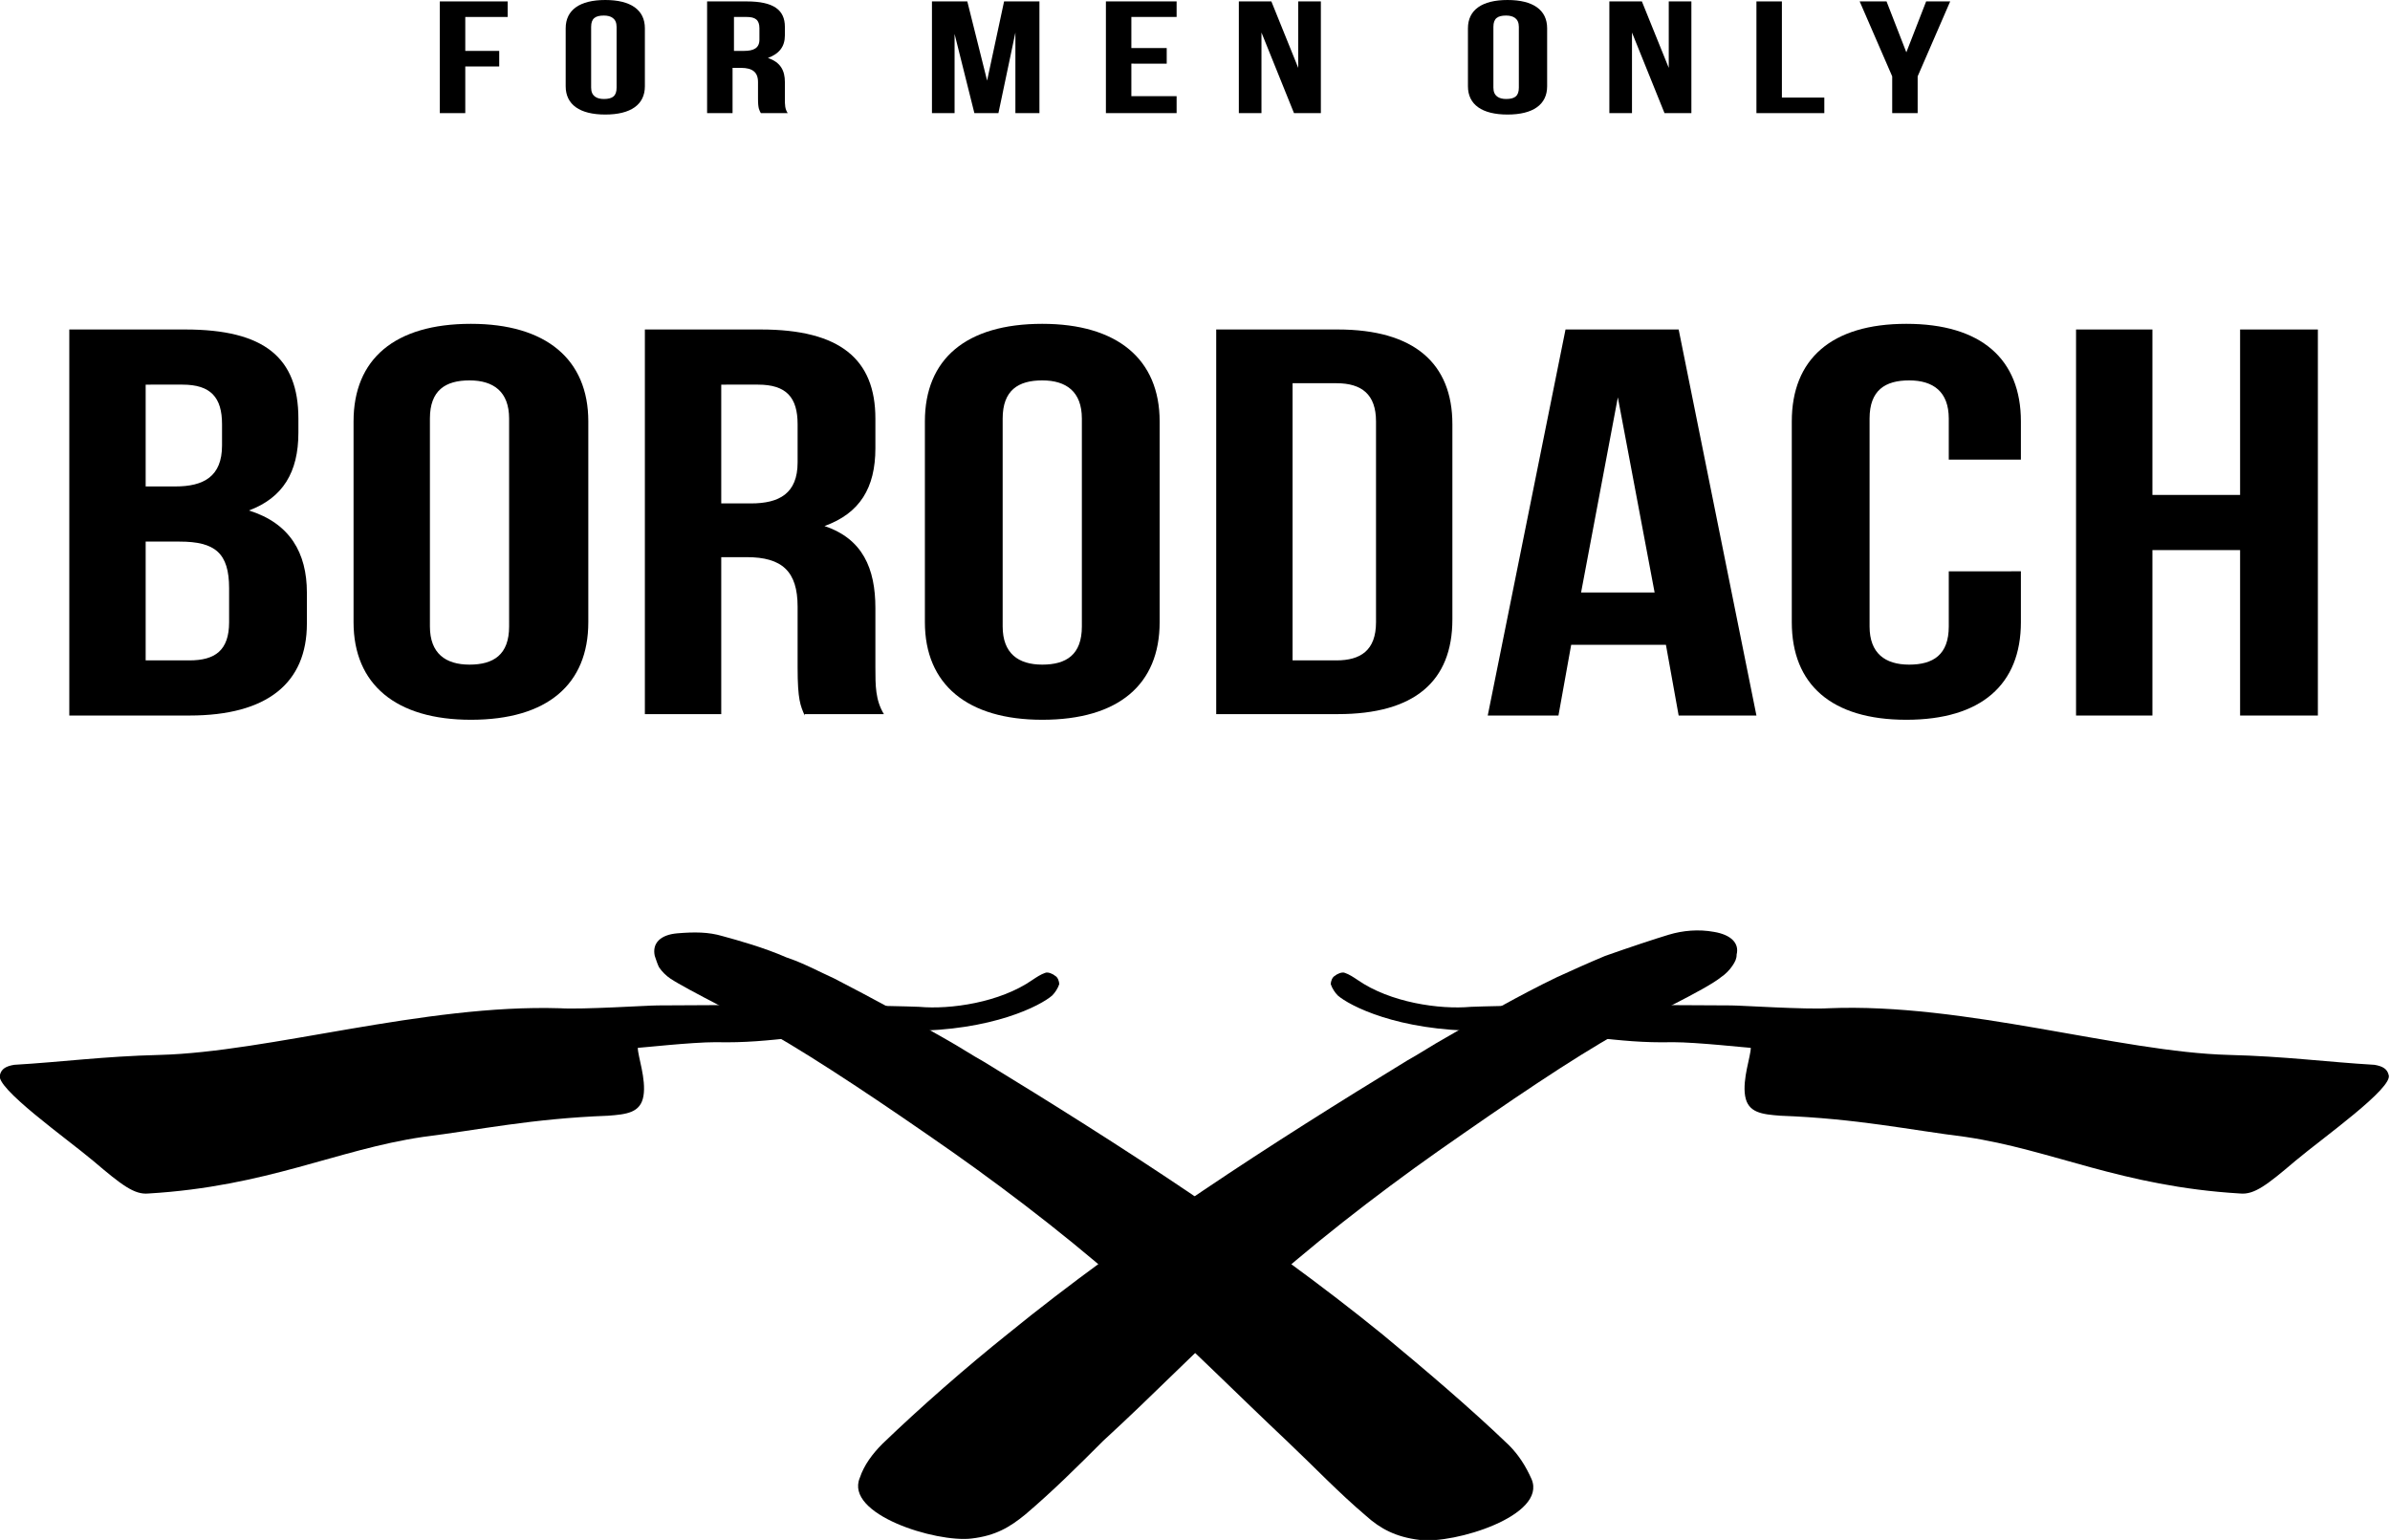 <?xml version="1.0" encoding="UTF-8"?> <!-- Generator: Adobe Illustrator 18.0.0, SVG Export Plug-In . SVG Version: 6.00 Build 0) --> <svg xmlns="http://www.w3.org/2000/svg" xmlns:xlink="http://www.w3.org/1999/xlink" id="Слой_1" x="0px" y="0px" viewBox="0 0 169 108.9" xml:space="preserve"> <g> <path d="M109.6,88.3"></path> <g> <path d="M32.9,3.6h2.4v1.1h-2.4V8h-1.8V0.1h4.8v1.1h-3V3.6z"></path> <path d="M40,2c0-1.3,1-2,2.8-2c1.8,0,2.8,0.7,2.8,2v4.1c0,1.3-1,2-2.8,2c-1.8,0-2.8-0.7-2.8-2V2z M41.8,6.2c0,0.6,0.4,0.8,0.9,0.8 c0.6,0,0.9-0.2,0.9-0.8V1.9c0-0.6-0.4-0.8-0.9-0.8c-0.6,0-0.9,0.2-0.9,0.8V6.2z"></path> <path d="M53.8,8c-0.1-0.2-0.2-0.3-0.2-1V5.8c0-0.7-0.4-1-1.2-1h-0.6V8H50V0.1h2.8c1.9,0,2.7,0.6,2.7,1.8v0.6 c0,0.8-0.4,1.3-1.2,1.6c0.9,0.3,1.2,0.9,1.2,1.7v1.2c0,0.4,0,0.7,0.2,1H53.8z M51.9,1.2v2.4h0.7c0.7,0,1.1-0.2,1.1-0.8V2 c0-0.6-0.3-0.8-0.9-0.8H51.9z"></path> <path d="M69.8,5.7L71,0.1h2.5V8h-1.7V2.3L70.6,8h-1.7l-1.4-5.6V8h-1.6V0.1h2.5L69.8,5.7z"></path> <path d="M80,3.4h2.5v1.1H80v2.3h3.2V8h-5V0.1h5v1.1H80V3.4z"></path> <path d="M89.2,2.3V8h-1.6V0.1h2.3l1.9,4.7V0.1h1.6V8h-1.9L89.2,2.3z"></path> <path d="M103.8,2c0-1.3,1-2,2.8-2c1.8,0,2.8,0.7,2.8,2v4.1c0,1.3-1,2-2.8,2c-1.8,0-2.8-0.7-2.8-2V2z M105.6,6.2 c0,0.6,0.4,0.8,0.9,0.8c0.6,0,0.9-0.2,0.9-0.8V1.9c0-0.6-0.4-0.8-0.9-0.8c-0.6,0-0.9,0.2-0.9,0.8V6.2z"></path> <path d="M115.4,2.3V8h-1.6V0.1h2.3l1.9,4.7V0.1h1.6V8h-1.9L115.4,2.3z"></path> <path d="M124.2,0.1h1.8v6.8h3V8h-4.8V0.1z"></path> <path d="M133.8,5.4l-2.3-5.3h1.9l1.4,3.6l1.4-3.6h1.7l-2.3,5.3V8h-1.8V5.4z"></path> </g> <g> <path d="M21.1,29.6v1c0,2.8-1.1,4.6-3.5,5.5c2.9,0.9,4.1,3,4.1,5.8v2.2c0,4.2-2.8,6.5-8.3,6.5H4.9V23.3h8.2 C18.7,23.3,21.1,25.3,21.1,29.6z M10.3,27.2v7.2h2.1c2,0,3.3-0.7,3.3-2.9V30c0-1.9-0.8-2.8-2.8-2.8H10.3z M10.3,38.3v8.4h3.1 c1.8,0,2.8-0.7,2.8-2.7v-2.4c0-2.5-1-3.3-3.5-3.3H10.3z"></path> <path d="M25,29.8c0-4.4,2.9-6.9,8.3-6.9c5.3,0,8.3,2.5,8.3,6.9V44c0,4.4-2.9,6.9-8.3,6.9c-5.3,0-8.3-2.5-8.3-6.9V29.8z M30.4,44.3 c0,1.9,1.1,2.7,2.8,2.7c1.7,0,2.8-0.7,2.8-2.7V29.6c0-1.9-1.1-2.7-2.8-2.7c-1.7,0-2.8,0.7-2.8,2.7V44.3z"></path> <path d="M56.9,50.6c-0.3-0.7-0.5-1.1-0.5-3.4v-4.3c0-2.5-1.1-3.5-3.6-3.5H51v11.1h-5.4V23.3h8.2c5.6,0,8.1,2.1,8.1,6.3v2.1 c0,2.8-1.1,4.6-3.6,5.5c2.7,0.9,3.6,3,3.6,5.8v4.2c0,1.3,0,2.3,0.6,3.3H56.9z M51,27.2v8.4h2.1c2,0,3.3-0.7,3.3-2.9V30 c0-1.9-0.8-2.8-2.8-2.8H51z"></path> <path d="M65.4,29.8c0-4.4,2.9-6.9,8.3-6.9c5.3,0,8.3,2.5,8.3,6.9V44c0,4.4-2.9,6.9-8.3,6.9c-5.3,0-8.3-2.5-8.3-6.9V29.8z M70.9,44.3c0,1.9,1.1,2.7,2.8,2.7c1.7,0,2.8-0.7,2.8-2.7V29.6c0-1.9-1.1-2.7-2.8-2.7c-1.7,0-2.8,0.7-2.8,2.7V44.3z"></path> <path d="M86,23.3h8.6c5.4,0,8.1,2.4,8.1,6.7v13.8c0,4.4-2.7,6.7-8.1,6.7H86V23.3z M91.4,27.2v19.5h3.1c1.7,0,2.8-0.7,2.8-2.7V29.8 c0-1.9-1-2.7-2.8-2.7H91.4z"></path> <path d="M124.2,50.6h-5.5l-0.9-5h-6.7l-0.9,5h-5l5.5-27.3h8L124.2,50.6z M111.8,41.9h5.2l-2.6-13.8L111.8,41.9z"></path> <path d="M142.9,40.4V44c0,4.4-2.8,6.9-8.1,6.9s-8.1-2.5-8.1-6.9V29.8c0-4.4,2.8-6.9,8.1-6.9s8.1,2.5,8.1,6.9v2.7h-5.1v-2.9 c0-1.9-1.1-2.7-2.8-2.7c-1.7,0-2.8,0.7-2.8,2.7v14.7c0,1.9,1.1,2.7,2.8,2.7c1.7,0,2.8-0.7,2.8-2.7v-3.9H142.9z"></path> <path d="M152.2,50.6h-5.4V23.3h5.4V35h6.2V23.3h5.5v27.3h-5.5V38.9h-6.2V50.6z"></path> </g> <g> <g> <path d="M46.3,67.6c0.1,0.3,0.2,0.6,0.3,0.8c0.2,0.3,0.5,0.6,0.8,0.8c1.2,0.8,5.5,2.9,7.2,3.9c3.3,1.9,7.8,4.9,12.8,8.4 c4.4,3.1,9.3,6.9,13.1,10.4c3.6,3.3,7,6.7,10.6,10.1c1.9,1.8,3.5,3.5,5.5,5.2c1,0.9,2.1,1.5,3.8,1.7c2.4,0.3,9-1.7,7.9-4.3 c-0.4-0.9-0.9-1.7-1.6-2.4c-2.7-2.6-6-5.4-8.9-7.8c-8.6-7-18.7-13.5-28.2-19.3c-0.9-0.5-1.8-1.1-2.7-1.6 c-2.6-1.5-5.2-2.9-7.9-4.3c-1.1-0.5-2.2-1.1-3.4-1.5c-1.6-0.7-3.4-1.2-4.5-1.5c-1-0.3-2-0.3-3.2-0.2 C46.7,66.1,46.1,66.7,46.3,67.6z"></path> <path d="M50.6,73.7c-1.7,0-5.3,0.4-5.5,0.4c0,0.6,0.6,2.2,0.4,3.4c-0.2,1.2-1.2,1.3-2.5,1.4c-5.4,0.2-9.1,1-13.1,1.5 c-6.1,0.9-11,3.5-19.4,4c-1,0.1-1.9-0.6-3.9-2.3c-1.9-1.6-7-5.2-6.6-6.1c0.1-0.4,0.4-0.6,1-0.7c3.4-0.2,6.3-0.6,10.3-0.7 C19,74.4,30,71,39.6,71.3c1.6,0.1,6.2-0.2,6.9-0.2C60.6,71,65,71.2,65,71.2c2.2,0.2,5.7-0.3,8-1.9c0.3-0.2,0.6-0.4,0.9-0.5 c0.2-0.1,0.6,0.1,0.7,0.2c0.2,0.1,0.3,0.4,0.3,0.6c-0.1,0.3-0.3,0.6-0.5,0.8c-0.8,0.7-4.2,2.5-10.1,2.5 C56.7,73,54.9,73.8,50.6,73.7z"></path> <g> <path d="M121.2,65.9c-1.1-0.2-2.2-0.1-3.2,0.2c-1,0.3-2.8,0.9-4.5,1.5c-1.2,0.5-2.3,1-3.4,1.5c-2.7,1.3-5.3,2.8-7.9,4.3 c-0.9,0.5-1.8,1.1-2.7,1.6C90,80.8,79.9,87.3,71.3,94.3c-3,2.4-6.2,5.2-8.9,7.8c-0.7,0.7-1.3,1.5-1.6,2.4 c-1.1,2.6,5.4,4.6,7.9,4.3c1.7-0.2,2.7-0.8,3.8-1.7c2-1.7,3.7-3.4,5.5-5.2c3.6-3.3,7-6.8,10.6-10.1c3.8-3.5,8.7-7.3,13.1-10.4 c5-3.5,9.4-6.5,12.8-8.4c1.8-1,6.1-3,7.2-3.9c0.3-0.2,0.6-0.5,0.8-0.8c0.2-0.3,0.3-0.5,0.3-0.8C123,66.7,122.4,66.1,121.2,65.9z "></path> </g> </g> <path d="M118.3,73.7c1.7,0,5.3,0.4,5.5,0.4c0,0.6-0.6,2.2-0.4,3.4c0.2,1.2,1.2,1.3,2.5,1.4c5.4,0.2,9.1,1,13.1,1.5 c6.1,0.9,11,3.5,19.4,4c1,0.1,1.9-0.6,3.9-2.3c1.9-1.6,7-5.2,6.6-6.1c-0.1-0.4-0.4-0.6-1-0.7c-3.4-0.2-6.3-0.6-10.3-0.7 c-7.7-0.2-18.7-3.7-28.3-3.3c-1.6,0.1-6.2-0.2-6.9-0.2C108.3,71,104,71.2,104,71.2c-2.2,0.2-5.7-0.3-8-1.9 c-0.3-0.2-0.6-0.4-0.9-0.5c-0.2-0.1-0.6,0.1-0.7,0.2c-0.2,0.1-0.3,0.4-0.3,0.6c0.1,0.3,0.3,0.6,0.5,0.8c0.8,0.7,4.2,2.5,10.1,2.5 C112.3,73,114,73.8,118.3,73.7z"></path> </g> </g> </svg> 